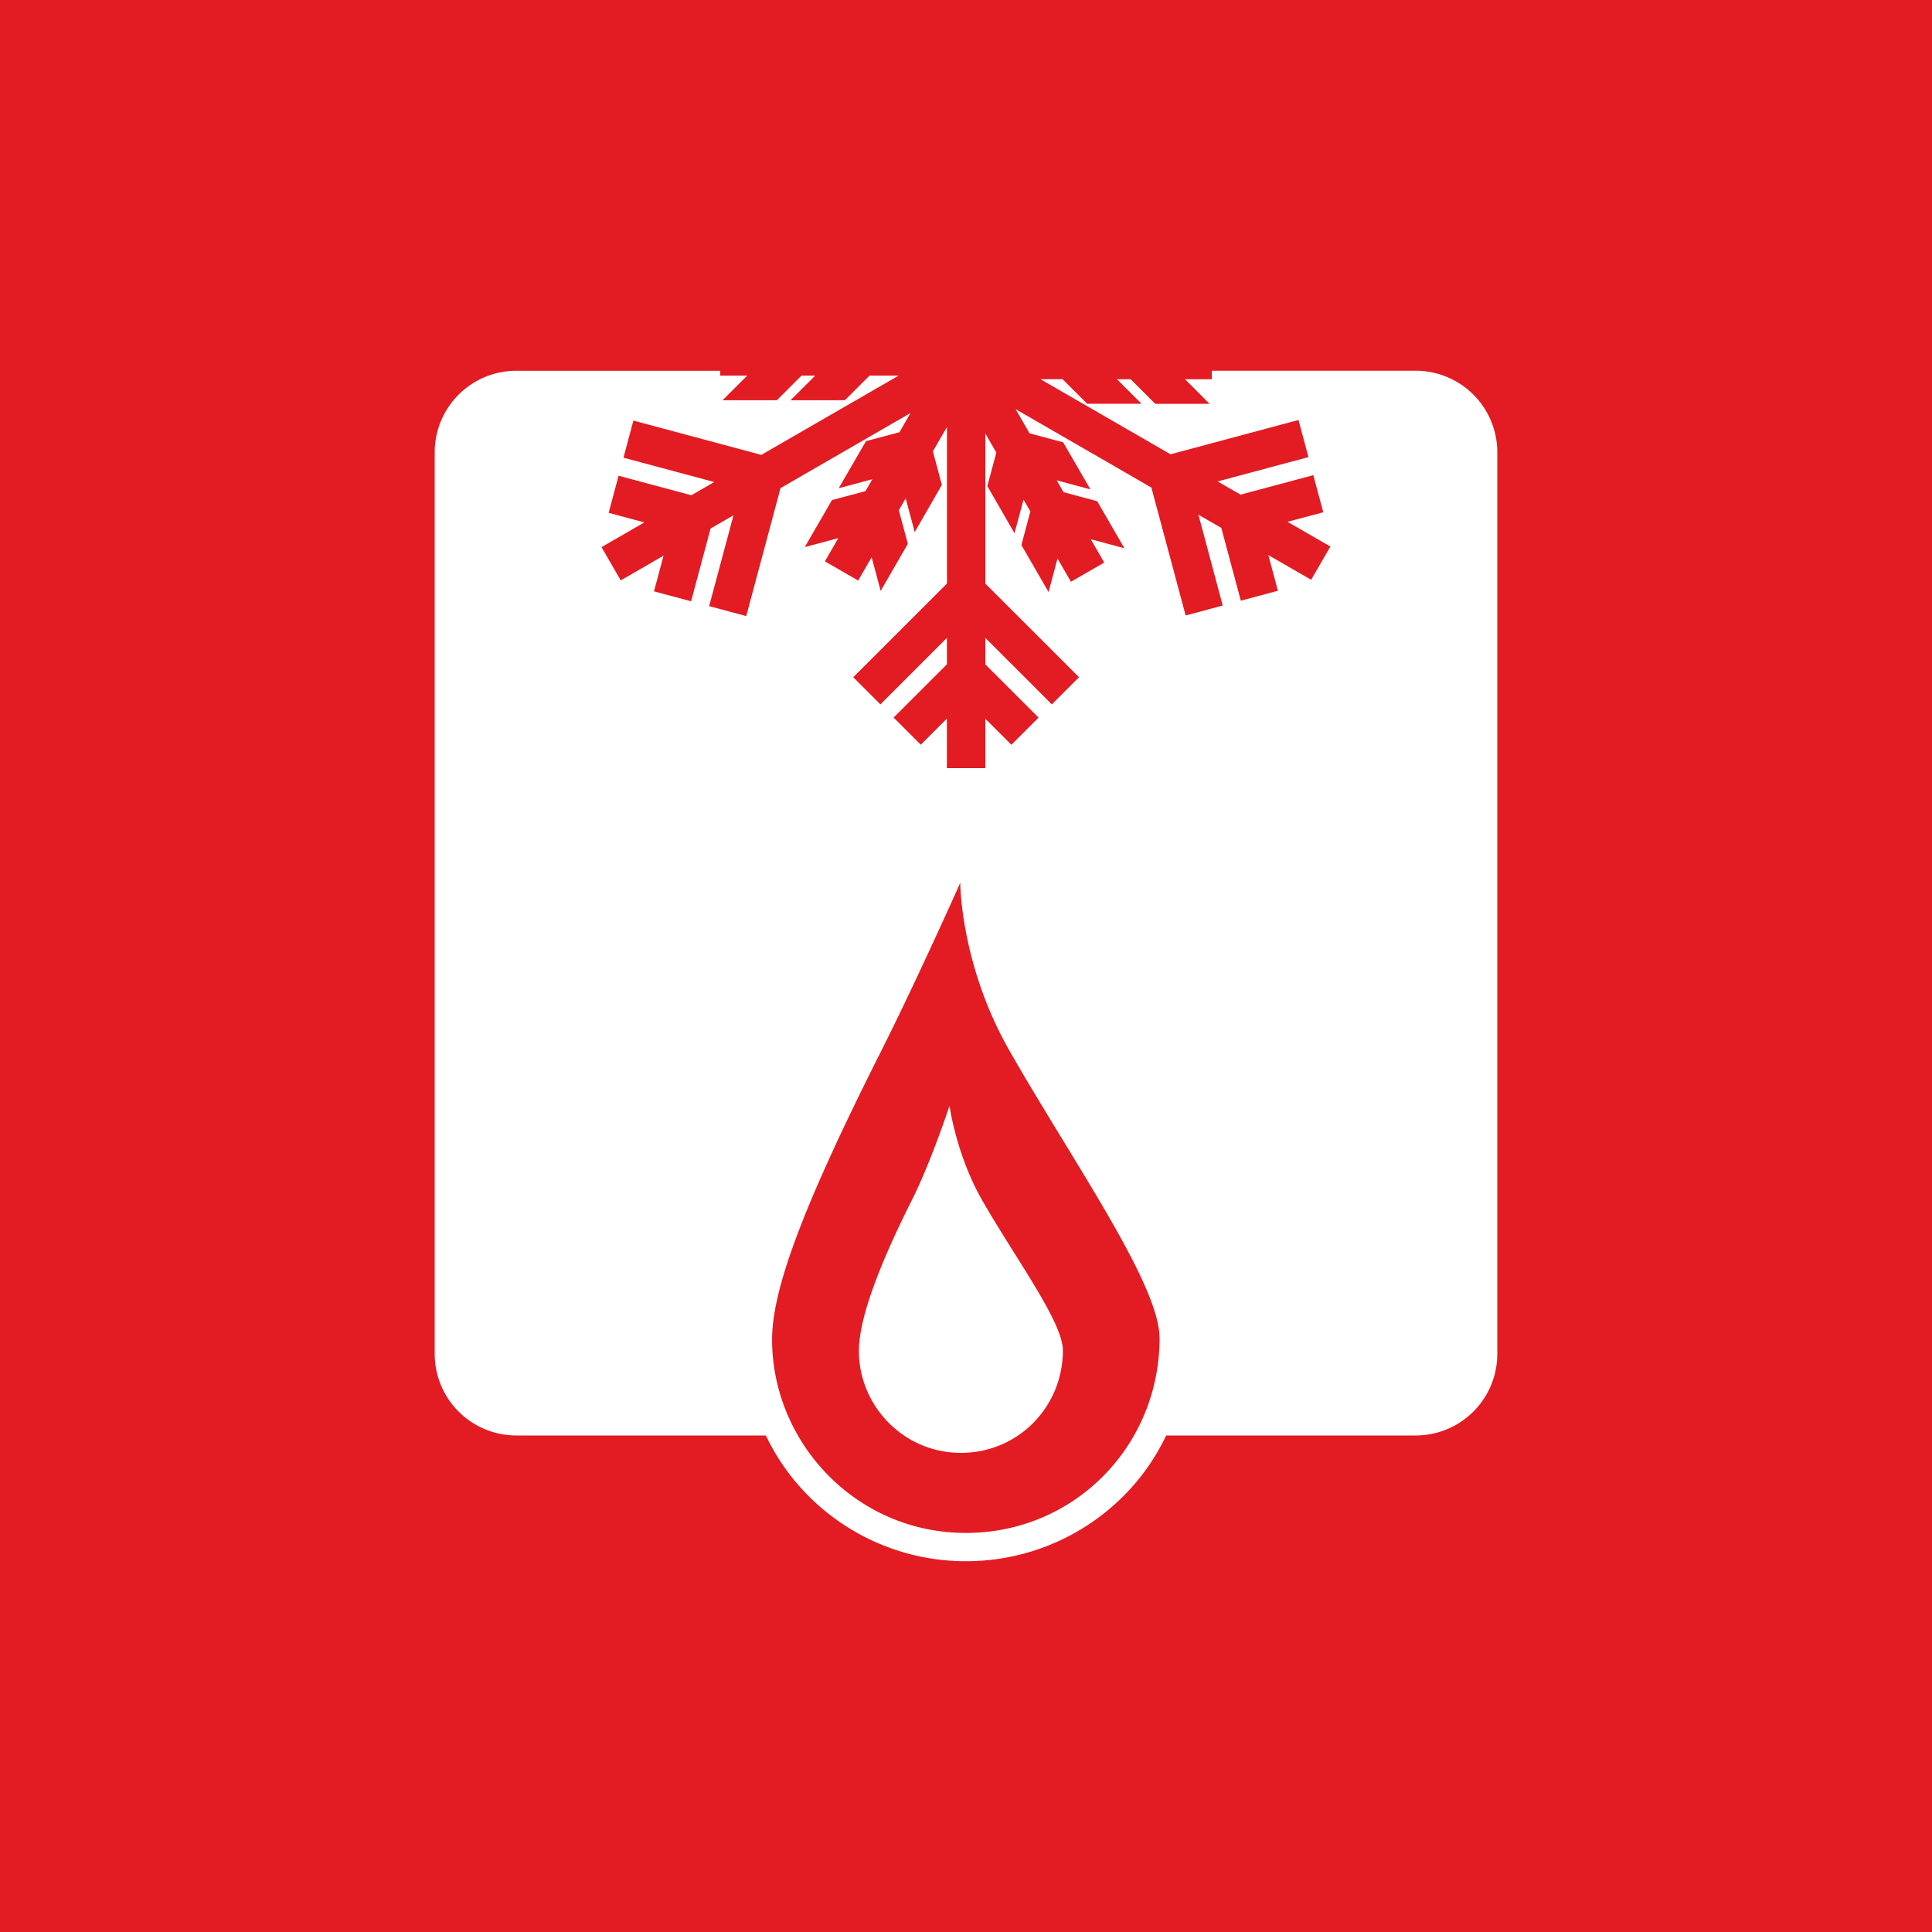 <svg id="Layer_1" data-name="Layer 1" xmlns="http://www.w3.org/2000/svg" viewBox="0 0 2000 2000"><defs><style>.cls-1{fill:#e31b23;}.cls-2{fill:#fff;}</style></defs><rect class="cls-1" width="2000" height="2000"/><path class="cls-2" d="M1465.5,383.78h-211v8.78h-27.77L1252.12,418h-56.23l-25.43-25.41h-14.17L1181.75,418l-56.3-.05L1100,392.56h-22.86l134.6,77.73,132.48-35.52,10.28,38.42-94,25.2,23.69,13.67,75.34-20.17,10.32,38.42-37,9.89,44.35,25.58-19.89,34.42L1313,574.63l9.88,36.92-38.39,10.29-20.2-75.35-23.69-13.69,25.17,94.06-38.38,10.3-35.49-132.45-140.53-81.15,14.41,25,34.79,9.31,28.24,48.74-34.91-9.38,7.06,12.28,34.88,9.36L1164,567.55l-34.9-9.37,14,24.16-34.46,19.89-13.9-24.07-9.28,34.73-28.11-48.71,9.3-34.73-7.09-12.25L1050.18,552l-28.09-48.83,9.32-34.65L1020,448.68V604.13l97,96.94-28.11,28.11L1020,660.34v27.4l55.15,55.12L1047,771l-27-27v51.18H980.2V743.94l-27,27-28.11-28.13,55.15-55.13V660.34l-68.85,68.84-28.1-28.11,97-97V442l-14.57,25.23L975,502l-28.09,48.83-9.35-34.93-7.1,12.26L939.78,563l-28.11,48.71-9.37-34.86L888.37,601l-34.44-19.88,13.9-24.08-34.74,9.33,28.15-48.69L896,508.39,903,496.1l-34.78,9.32,28.24-48.73,34.66-9.25,11.42-19.85L808,505.3l-35.5,132.46-38.39-10.29,25.21-94.06-23.72,13.7-20.19,75.35L677,612.15l9.9-36.92-44.31,25.58-19.9-34.41L667,540.79l-36.94-9.91,10.3-38.4,75.32,20.2L739.41,499l-94-25.21,10.28-38.42,132.45,35.51,142.18-82.06H900.14l-25.49,25.49-56.32.07,25.6-25.56H829.74l-25.51,25.52H748l25.53-25.52H745.62v-5H534.47A84.47,84.47,0,0,0,450,468.26v933.3A84.48,84.48,0,0,0,534.47,1486H792.84c36.35,76.88,115.91,130.18,207.08,130.18s171-53.23,207.27-130.18H1465.5a84.49,84.49,0,0,0,84.5-84.48V468.26A84.48,84.48,0,0,0,1465.5,383.78ZM999.9,1586.9c-114.69,0-201.63-95-200.62-201.88.52-55.88,39.06-150.26,112.31-295.8C949,1015,994.07,913.86,994.07,913.86s-.12,84.54,51.19,174.32c65.41,114.36,155.11,241.43,155.11,297.11C1200.37,1496.6,1112.24,1586.9,999.9,1586.9ZM994.74,1504c-60.36,0-106.14-50-105.6-106.27.27-29.42,16.43-79.13,55-155.74,19.65-39.09,38.82-97.43,38.82-97.43s6.68,50.51,33.68,97.75c34.45,60.23,83.65,126.23,83.65,155.57C1100.31,1456.43,1053.92,1504,994.74,1504Z"/></svg>